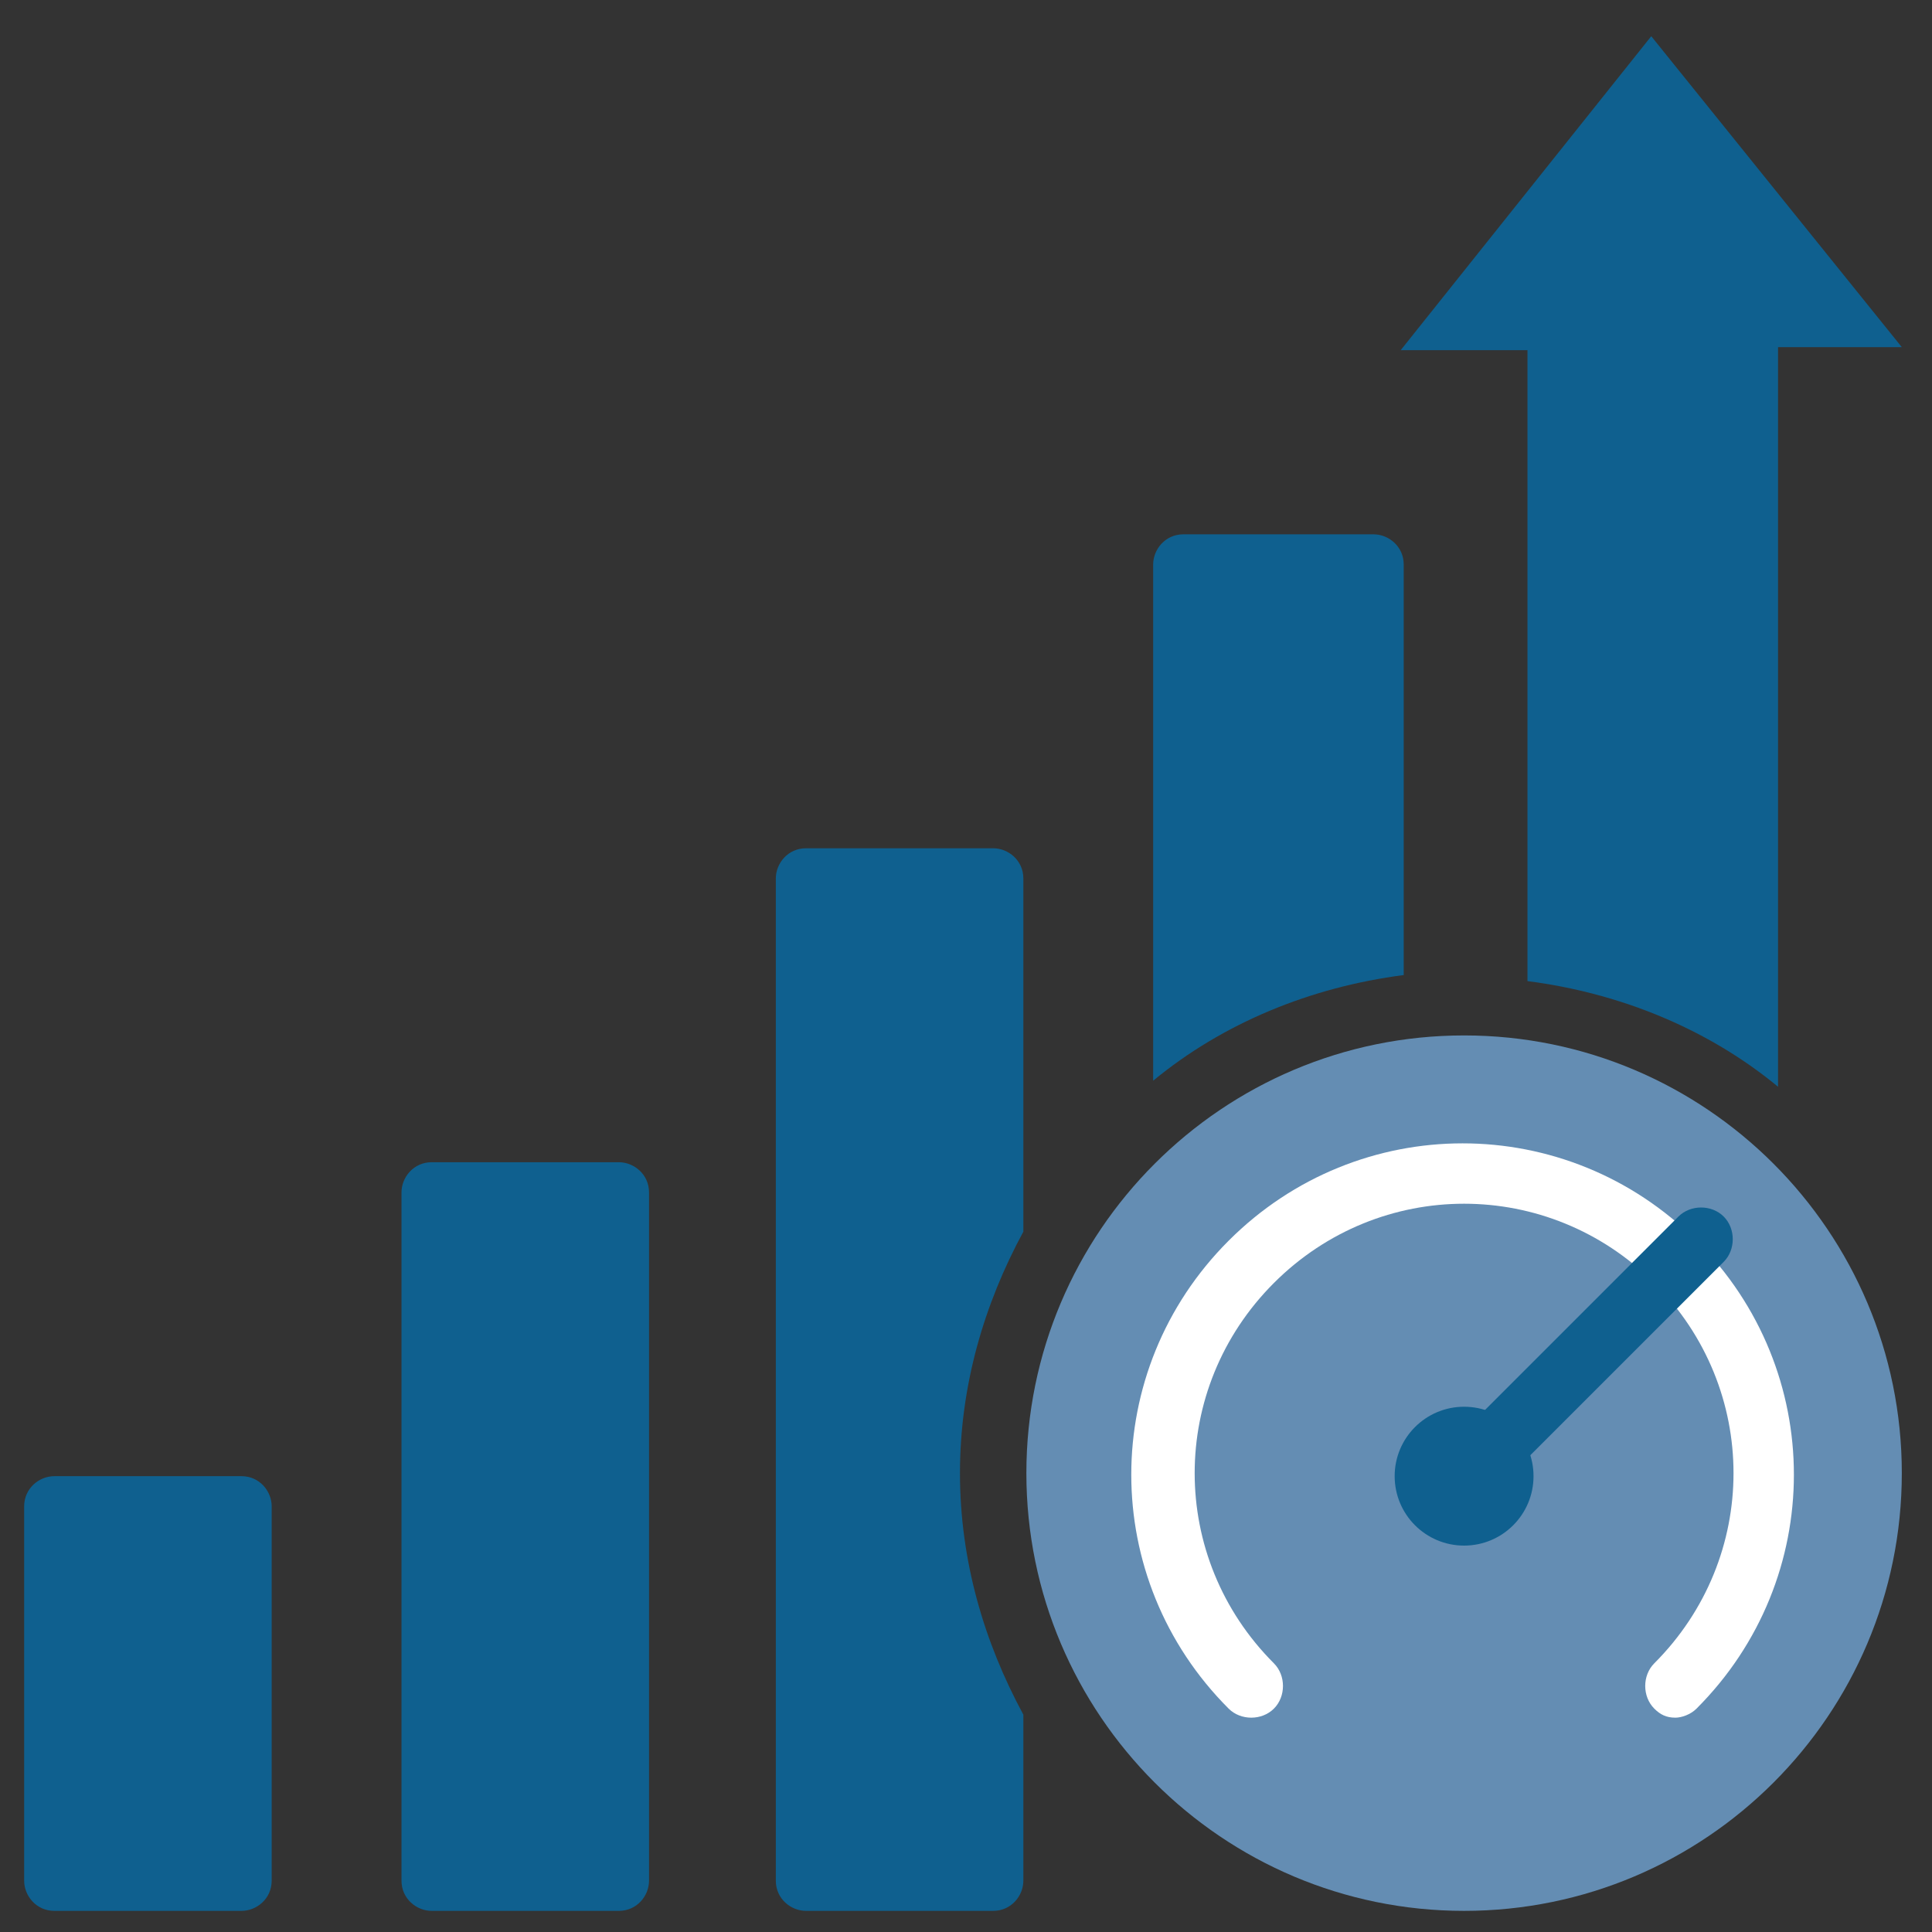 <?xml version="1.0" encoding="UTF-8"?>
<svg id="Ebene_1" xmlns="http://www.w3.org/2000/svg" version="1.1" viewBox="0 0 64 64">
  <rect x="0" y="0" width="64" height="64" fill="#333333" stroke="none"/>
  <!-- Generator: Adobe Illustrator 29.7.1, SVG Export Plug-In . SVG Version: 2.1.1 Build 8)  -->
  <defs>
    <style>
      .st0 {
        fill: #648db3;
      }

      .st1 {
        fill: #fff;
      }

      .st2 {
        fill: #0f608f;
      }
    </style>
  </defs>
  <g>
    <path class="st2" d="M1.8,48.9h6.2c.6,0,1,.5,1,1v12.4c0,.6-.5,1-1,1H1.8c-.6,0-1-.5-1-1v-12.4c0-.6.5-1,1-1Z"/>
    <path class="st2" d="M20.5,38.5h-6.2c-.6,0-1,.5-1,1v22.8c0,.6.5,1,1,1h6.2c.6,0,1-.5,1-1v-22.8c0-.6-.5-1-1-1Z"/>
    <path class="st2" d="M32.9,28.1h-6.2c-.6,0-1,.5-1,1v33.2c0,.6.5,1,1,1h6.2c.6,0,1-.5,1-1v-5.5c-1.3-2.4-2.1-5.1-2.1-8s.8-5.6,2.1-8v-11.7c0-.6-.5-1-1-1Z"/>
    <path class="st2" d="M45.4,17.7h-6.2c-.6,0-1,.5-1,1v17.1c2.3-1.9,5.2-3.1,8.3-3.5v-13.6c0-.6-.5-1-1-1Z"/>
    <path class="st2" d="M54.7,1.2l-8.3,10.4h4.2v20.9c3.1.4,6,1.6,8.3,3.5V11.5h4.1L54.7,1.2Z"/>
  </g>
  <g>
    <path class="st0" d="M48.5,34.3c-8,0-14.5,6.5-14.5,14.5s6.5,14.5,14.5,14.5,14.5-6.5,14.5-14.5-6.5-14.5-14.5-14.5Z"/>
    <circle class="st2" cx="48.5" cy="48.9" r="2.3"/>
    <path class="st1" d="M55.5,56.9c-.3,0-.5-.1-.7-.3-.4-.4-.4-1.1,0-1.5,3.5-3.5,3.5-9.1,0-12.6-3.5-3.5-9.1-3.5-12.6,0-3.5,3.5-3.5,9.1,0,12.6.4.4.4,1.1,0,1.5s-1.1.4-1.5,0c-4.3-4.3-4.3-11.2,0-15.5,4.3-4.3,11.2-4.3,15.5,0,4.3,4.3,4.3,11.2,0,15.5-.2.2-.5.3-.7.3Z"/>
    <path class="st2" d="M48.5,49.9c-.3,0-.5-.1-.7-.3-.4-.4-.4-1.1,0-1.5l7.8-7.8c.4-.4,1.1-.4,1.5,0,.4.4.4,1.1,0,1.5l-7.8,7.8c-.2.2-.5.3-.7.3Z"/>
  </g>
</svg>